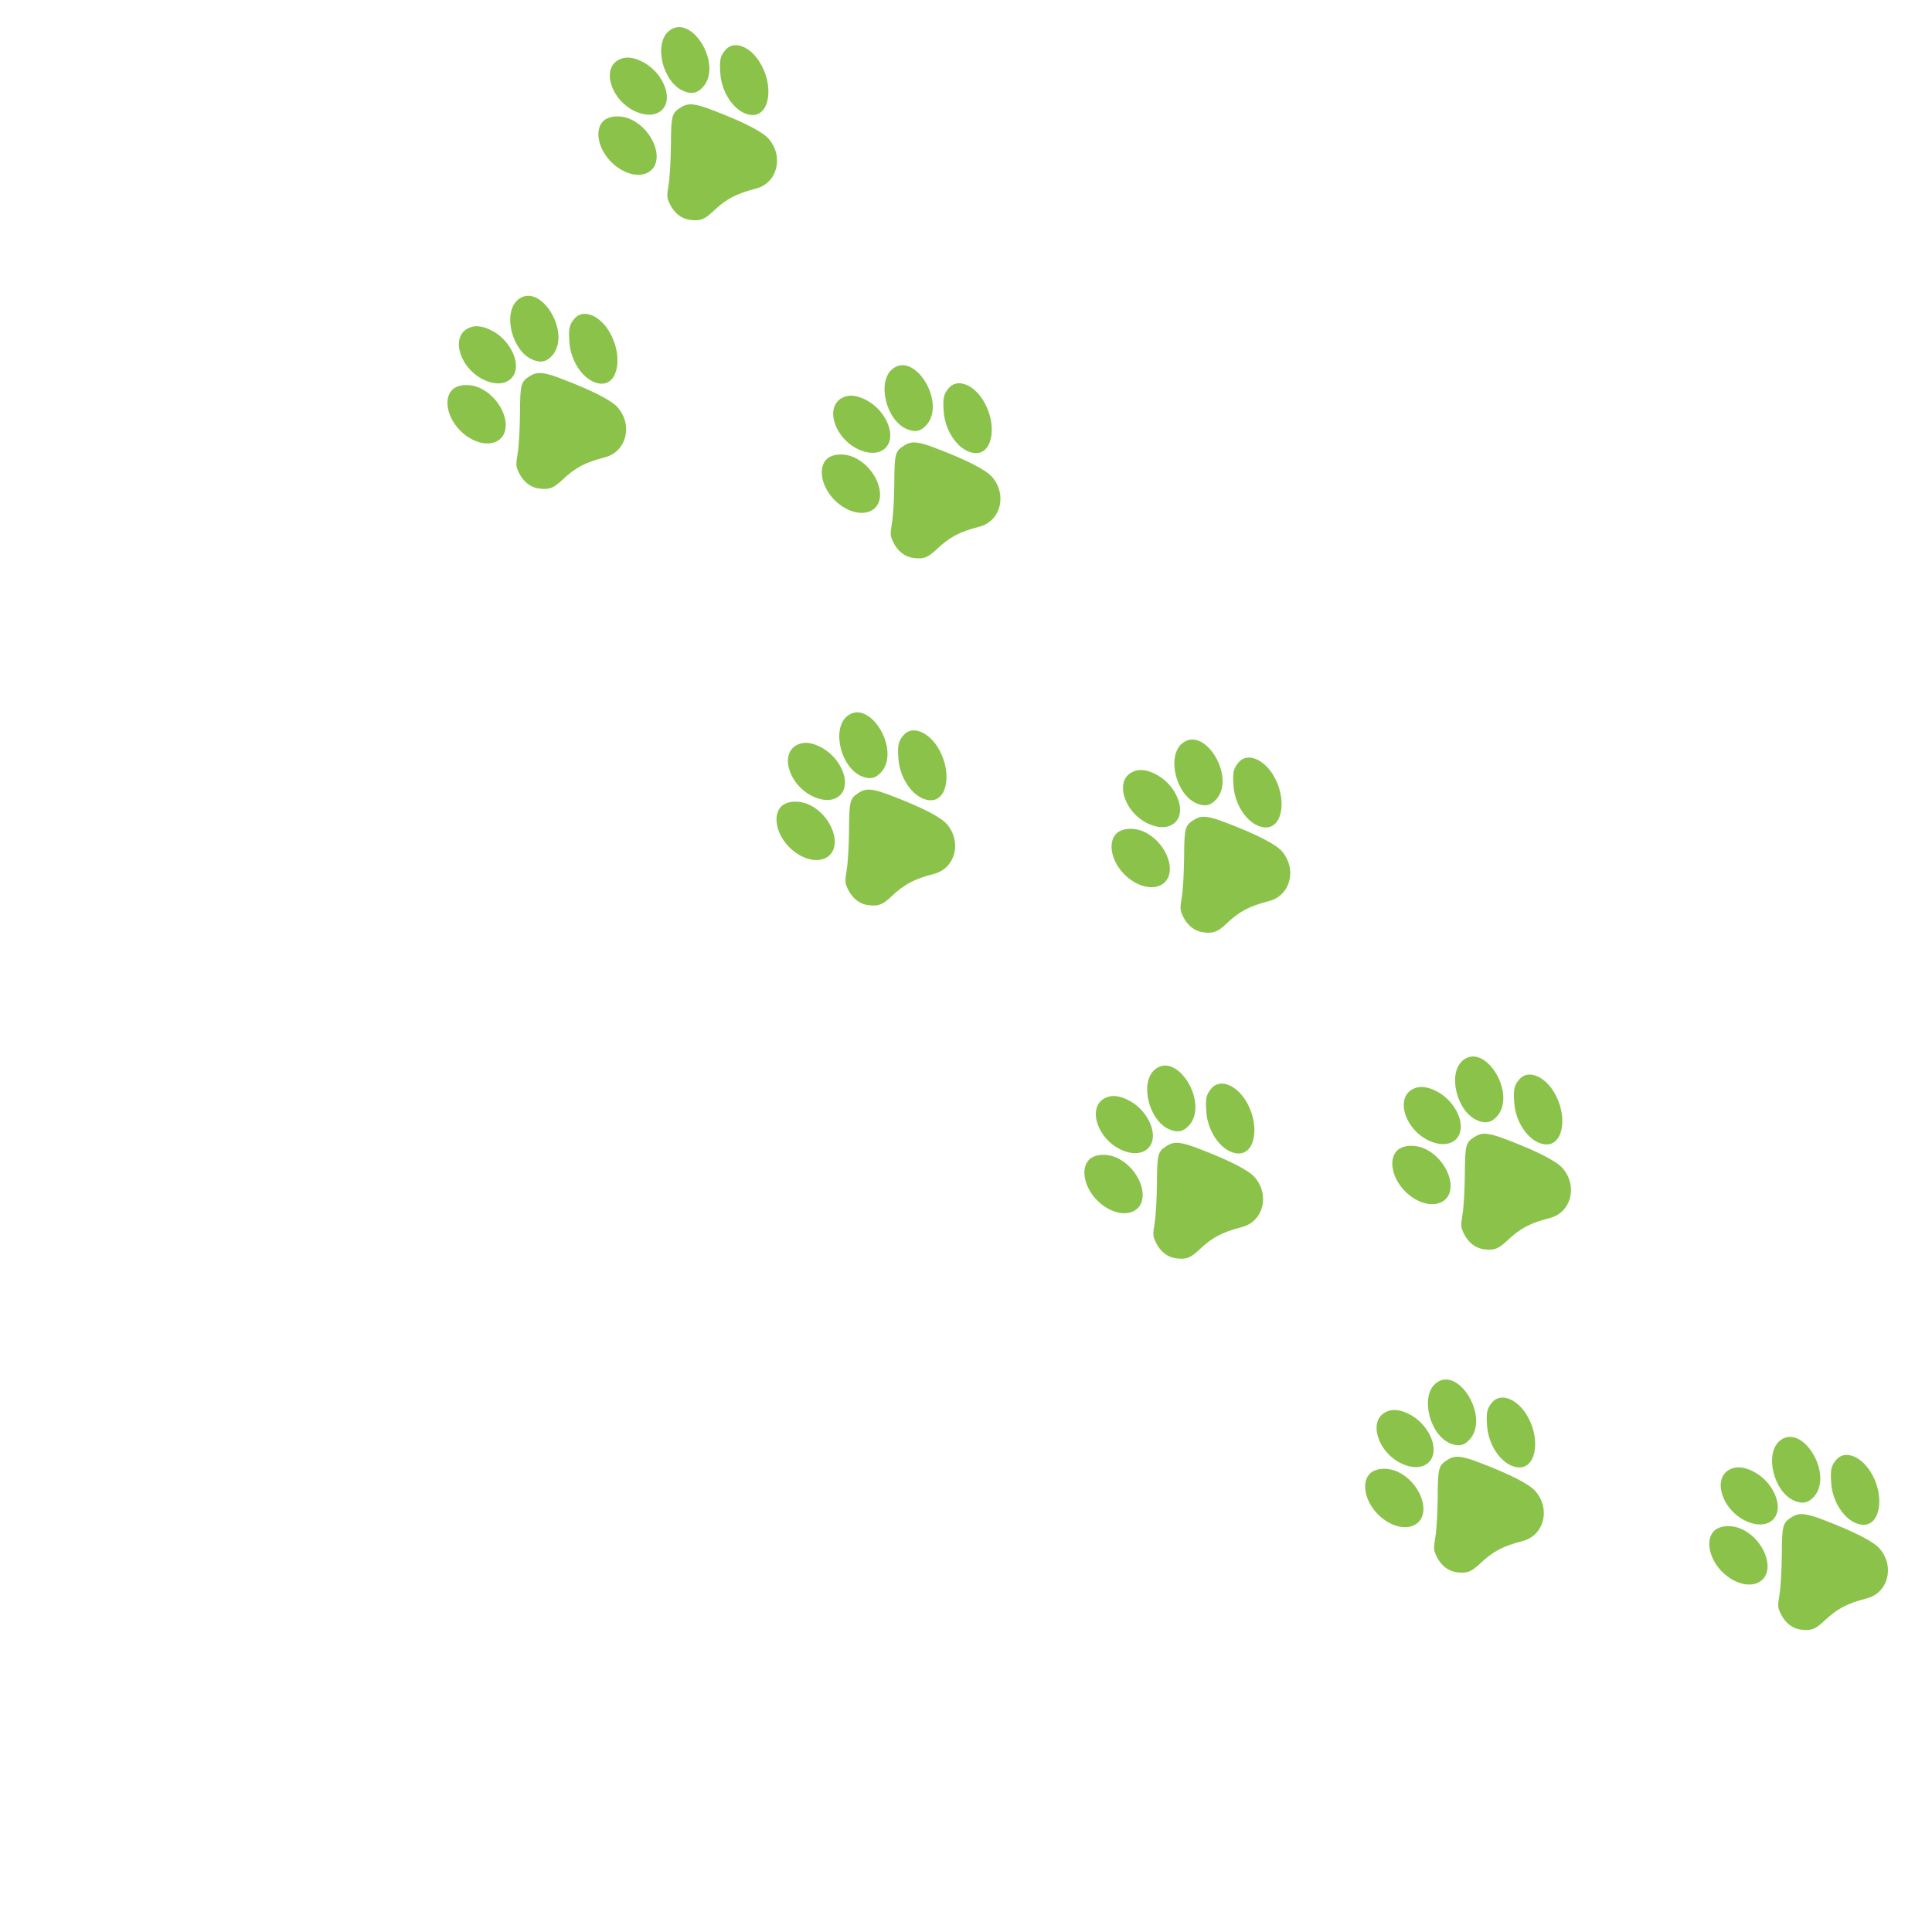 <?xml version="1.0" standalone="no"?>
<!DOCTYPE svg PUBLIC "-//W3C//DTD SVG 20010904//EN"
 "http://www.w3.org/TR/2001/REC-SVG-20010904/DTD/svg10.dtd">
<svg version="1.0" xmlns="http://www.w3.org/2000/svg"
 width="1280pt" height="1280pt" viewBox="0 0 1280 1280"
 preserveAspectRatio="xMidYMid meet">
<g transform="translate(0,1280) scale(0.1,-0.1)"
fill="#8bc34a" stroke="none">
<path d="M4431 12594 c-103 -87 -39 -343 100 -398 54 -22 90 -13 128 29 131
150 -81 493 -228 369z"/>
<path d="M4806 12469 c-34 -40 -40 -65 -34 -153 9 -145 112 -278 215 -278 116
0 141 202 44 354 -67 105 -172 141 -225 77z"/>
<path d="M4092 12400 c-106 -65 -40 -264 113 -336 154 -73 262 30 191 182 -30
65 -85 120 -150 150 -62 29 -111 30 -154 4z"/>
<path d="M4513 12090 c-62 -38 -67 -53 -68 -249 -1 -97 -7 -215 -15 -262 -13
-83 -13 -87 9 -133 29 -59 78 -97 135 -103 65 -8 92 2 150 56 87 83 152 117
283 151 142 36 188 210 87 329 -40 47 -164 111 -362 187 -125 49 -171 54 -219
24z"/>
<path d="M4014 12011 c-84 -51 -58 -203 51 -299 78 -68 172 -89 233 -52 110
67 37 279 -122 351 -54 24 -122 24 -162 0z"/>
<path d="M3431 10814 c-103 -87 -39 -343 100 -398 54 -22 90 -13 128 29 131
150 -81 493 -228 369z"/>
<path d="M3806 10689 c-34 -40 -40 -65 -34 -153 9 -145 112 -278 215 -278 116
0 141 202 44 354 -67 105 -172 141 -225 77z"/>
<path d="M3092 10620 c-106 -65 -40 -264 113 -336 154 -73 262 30 191 182 -30
65 -85 120 -150 150 -62 29 -111 30 -154 4z"/>
<path d="M5911 10354 c-103 -87 -39 -343 100 -398 54 -22 90 -13 128 29 131
150 -81 493 -228 369z"/>
<path d="M3513 10310 c-62 -38 -67 -53 -68 -249 -1 -97 -7 -215 -15 -262 -13
-83 -13 -87 9 -133 29 -59 78 -97 135 -103 65 -8 92 2 150 56 87 83 152 117
283 151 142 36 188 210 87 329 -40 47 -164 111 -362 187 -125 49 -171 54 -219
24z"/>
<path d="M6286 10229 c-34 -40 -40 -65 -34 -153 9 -145 112 -278 215 -278 116
0 141 202 44 354 -67 105 -172 141 -225 77z"/>
<path d="M3014 10231 c-84 -51 -58 -203 51 -299 78 -68 172 -89 233 -52 110
67 37 279 -122 351 -54 24 -122 24 -162 0z"/>
<path d="M5572 10160 c-106 -65 -40 -264 113 -336 154 -73 262 30 191 182 -30
65 -85 120 -150 150 -62 29 -111 30 -154 4z"/>
<path d="M5993 9850 c-62 -38 -67 -53 -68 -249 -1 -97 -7 -215 -15 -262 -13
-83 -13 -87 9 -133 29 -59 78 -97 135 -103 65 -8 92 2 150 56 87 83 152 117
283 151 142 36 188 210 87 329 -40 47 -164 111 -362 187 -125 49 -171 54 -219
24z"/>
<path d="M5494 9771 c-84 -51 -58 -203 51 -299 78 -68 172 -89 233 -52 110 67
37 279 -122 351 -54 24 -122 24 -162 0z"/>
<path d="M5611 8054 c-103 -87 -39 -343 100 -398 54 -22 90 -13 128 29 131
150 -81 493 -228 369z"/>
<path d="M5986 7929 c-34 -40 -40 -65 -34 -153 9 -145 112 -278 215 -278 116
0 141 202 44 354 -67 105 -172 141 -225 77z"/>
<path d="M7831 7874 c-103 -87 -39 -343 100 -398 54 -22 90 -13 128 29 131
150 -81 493 -228 369z"/>
<path d="M5272 7860 c-106 -65 -40 -264 113 -336 154 -73 262 30 191 182 -30
65 -85 120 -150 150 -62 29 -111 30 -154 4z"/>
<path d="M8206 7749 c-34 -40 -40 -65 -34 -153 9 -145 112 -278 215 -278 116
0 141 202 44 354 -67 105 -172 141 -225 77z"/>
<path d="M7492 7680 c-106 -65 -40 -264 113 -336 154 -73 262 30 191 182 -30
65 -85 120 -150 150 -62 29 -111 30 -154 4z"/>
<path d="M5693 7550 c-62 -38 -67 -53 -68 -249 -1 -97 -7 -215 -15 -262 -13
-83 -13 -87 9 -133 29 -59 78 -97 135 -103 65 -8 92 2 150 56 87 83 152 117
283 151 142 36 188 210 87 329 -40 47 -164 111 -362 187 -125 49 -171 54 -219
24z"/>
<path d="M5194 7471 c-84 -51 -58 -203 51 -299 78 -68 172 -89 233 -52 110 67
37 279 -122 351 -54 24 -122 24 -162 0z"/>
<path d="M7913 7370 c-62 -38 -67 -53 -68 -249 -1 -97 -7 -215 -15 -262 -13
-83 -13 -87 9 -133 29 -59 78 -97 135 -103 65 -8 92 2 150 56 87 83 152 117
283 151 142 36 188 210 87 329 -40 47 -164 111 -362 187 -125 49 -171 54 -219
24z"/>
<path d="M7414 7291 c-84 -51 -58 -203 51 -299 78 -68 172 -89 233 -52 110 67
37 279 -122 351 -54 24 -122 24 -162 0z"/>
<path d="M9691 5774 c-103 -87 -39 -343 100 -398 54 -22 90 -13 128 29 131
150 -81 493 -228 369z"/>
<path d="M7651 5714 c-103 -87 -39 -343 100 -398 54 -22 90 -13 128 29 131
150 -81 493 -228 369z"/>
<path d="M10066 5649 c-34 -40 -40 -65 -34 -153 9 -145 112 -278 215 -278 116
0 141 202 44 354 -67 105 -172 141 -225 77z"/>
<path d="M8026 5589 c-34 -40 -40 -65 -34 -153 9 -145 112 -278 215 -278 116
0 141 202 44 354 -67 105 -172 141 -225 77z"/>
<path d="M9352 5580 c-106 -65 -40 -264 113 -336 154 -73 262 30 191 182 -30
65 -85 120 -150 150 -62 29 -111 30 -154 4z"/>
<path d="M7312 5520 c-106 -65 -40 -264 113 -336 154 -73 262 30 191 182 -30
65 -85 120 -150 150 -62 29 -111 30 -154 4z"/>
<path d="M9773 5270 c-62 -38 -67 -53 -68 -249 -1 -97 -7 -215 -15 -262 -13
-83 -13 -87 9 -133 29 -59 78 -97 135 -103 65 -8 92 2 150 56 87 83 152 117
283 151 142 36 188 210 87 329 -40 47 -164 111 -362 187 -125 49 -171 54 -219
24z"/>
<path d="M7733 5210 c-62 -38 -67 -53 -68 -249 -1 -97 -7 -215 -15 -262 -13
-83 -13 -87 9 -133 29 -59 78 -97 135 -103 65 -8 92 2 150 56 87 83 152 117
283 151 142 36 188 210 87 329 -40 47 -164 111 -362 187 -125 49 -171 54 -219
24z"/>
<path d="M9274 5191 c-84 -51 -58 -203 51 -299 78 -68 172 -89 233 -52 110 67
37 279 -122 351 -54 24 -122 24 -162 0z"/>
<path d="M7234 5131 c-84 -51 -58 -203 51 -299 78 -68 172 -89 233 -52 110 67
37 279 -122 351 -54 24 -122 24 -162 0z"/>
<path d="M9511 3634 c-103 -87 -39 -343 100 -398 54 -22 90 -13 128 29 131
150 -81 493 -228 369z"/>
<path d="M9886 3509 c-34 -40 -40 -65 -34 -153 9 -145 112 -278 215 -278 116
0 141 202 44 354 -67 105 -172 141 -225 77z"/>
<path d="M9172 3440 c-106 -65 -40 -264 113 -336 154 -73 262 30 191 182 -30
65 -85 120 -150 150 -62 29 -111 30 -154 4z"/>
<path d="M11791 3254 c-103 -87 -39 -343 100 -398 54 -22 90 -13 128 29 131
150 -81 493 -228 369z"/>
<path d="M12166 3129 c-34 -40 -40 -65 -34 -153 9 -145 112 -278 215 -278 116
0 141 202 44 354 -67 105 -172 141 -225 77z"/>
<path d="M9593 3130 c-62 -38 -67 -53 -68 -249 -1 -97 -7 -215 -15 -262 -13
-83 -13 -87 9 -133 29 -59 78 -97 135 -103 65 -8 92 2 150 56 87 83 152 117
283 151 142 36 188 210 87 329 -40 47 -164 111 -362 187 -125 49 -171 54 -219
24z"/>
<path d="M11452 3060 c-106 -65 -40 -264 113 -336 154 -73 262 30 191 182 -30
65 -85 120 -150 150 -62 29 -111 30 -154 4z"/>
<path d="M9094 3051 c-84 -51 -58 -203 51 -299 78 -68 172 -89 233 -52 110 67
37 279 -122 351 -54 24 -122 24 -162 0z"/>
<path d="M11873 2750 c-62 -38 -67 -53 -68 -249 -1 -97 -7 -215 -15 -262 -13
-83 -13 -87 9 -133 29 -59 78 -97 135 -103 65 -8 92 2 150 56 87 83 152 117
283 151 142 36 188 210 87 329 -40 47 -164 111 -362 187 -125 49 -171 54 -219
24z"/>
<path d="M11374 2671 c-84 -51 -58 -203 51 -299 78 -68 172 -89 233 -52 110
67 37 279 -122 351 -54 24 -122 24 -162 0z"/>
</g>
</svg>

